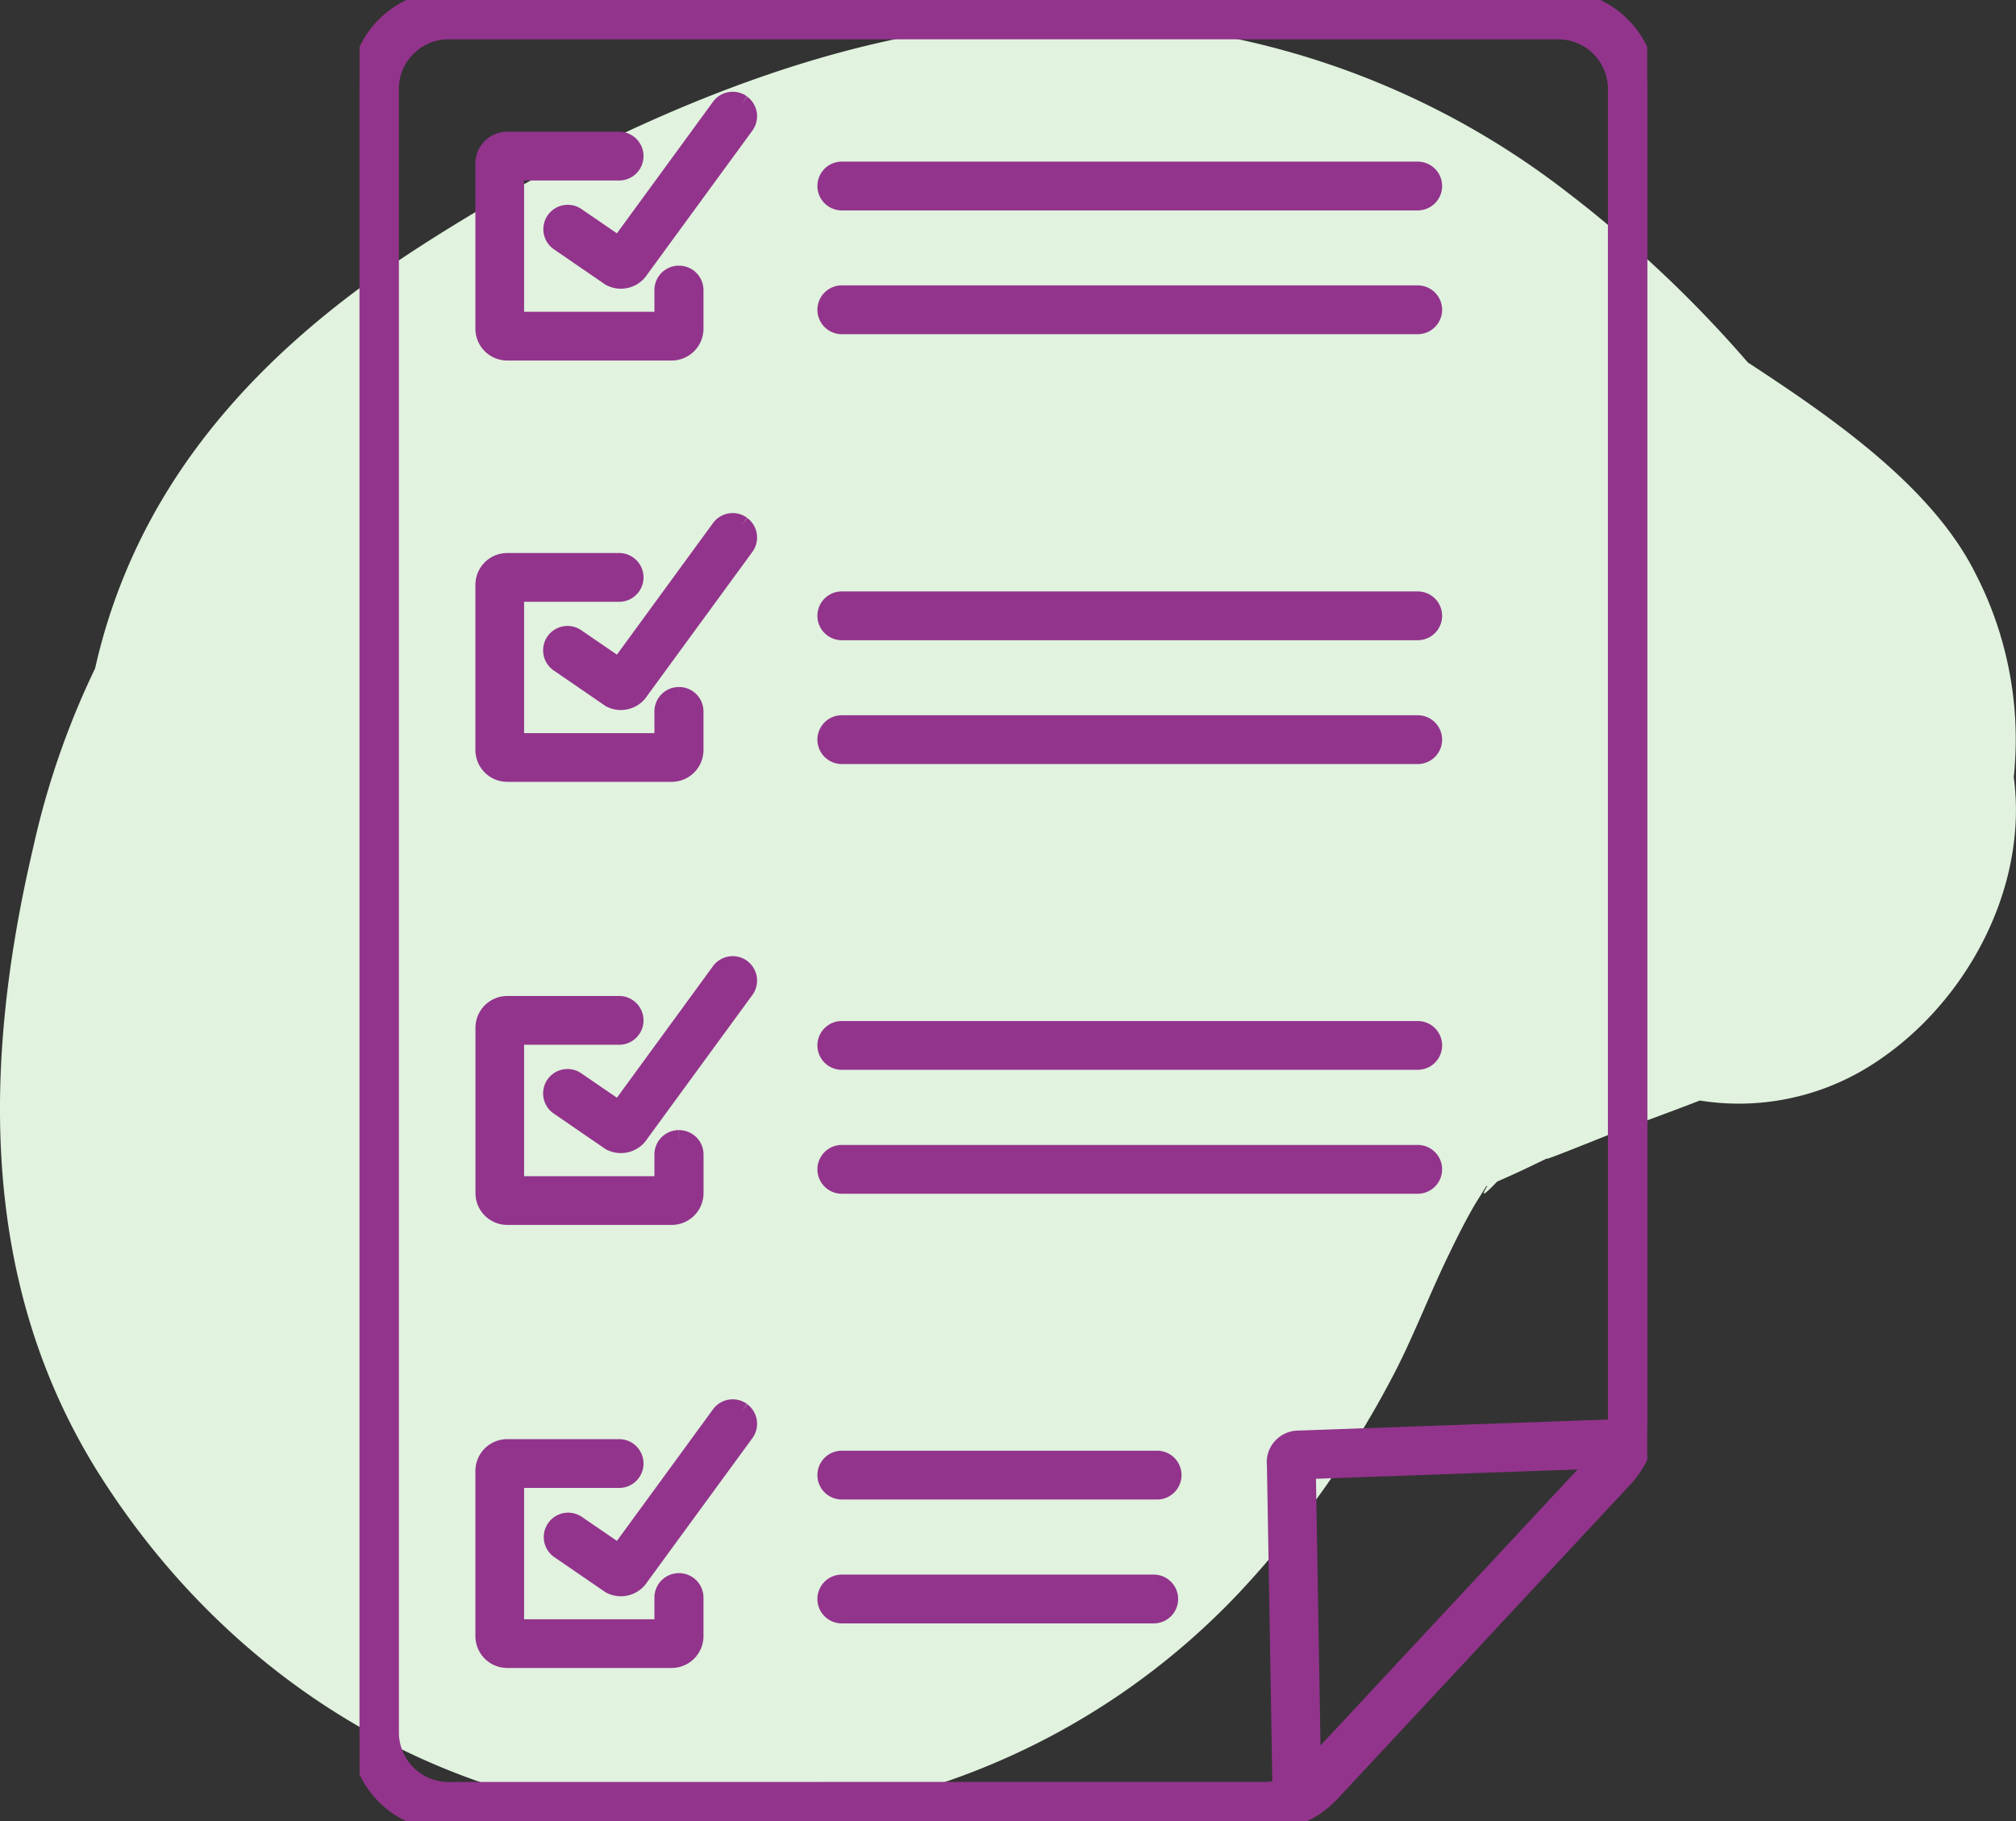 <svg xmlns="http://www.w3.org/2000/svg" xmlns:xlink="http://www.w3.org/1999/xlink" width="106.529" height="96.232" viewBox="0 0 106.529 96.232"><rect x="0" y="0" width="106.529" height="96.232" fill="#333333" stroke="none"/><defs><style>.a{fill:#e1f2df;}.b{fill:#92348c;stroke:#92348c;}.c{clip-path:url(#a);}.d{clip-path:url(#b);}</style><clipPath id="a"><rect class="a" width="106.529" height="95.133" transform="translate(0 0)"/></clipPath><clipPath id="b"><rect class="b" width="68.043" height="96.232"/></clipPath></defs><g transform="translate(-630 -814.901)"><g transform="translate(630 816)"><g class="c"><path class="a" d="M106.411,39.956a19.078,19.078,0,0,0-2.023-10.75C102.112,24.633,96.869,21,92.361,18.054a64.186,64.186,0,0,0-9.439-8.911A43.17,43.17,0,0,0,49.711.528C40.144,2.03,30.1,6.794,21.979,12.063,13.441,17.6,7.189,24.609,5.025,34.218a43.41,43.41,0,0,0-3.277,9.489C-.894,54.976-1.146,66.725,5.289,76.867c6.659,10.49,17.372,17.329,29.87,18.182a38.457,38.457,0,0,0,30.382-12.06A51.944,51.944,0,0,0,73.813,71.2c.959-1.907,1.729-3.9,2.654-5.822.469-.974.946-1.945,1.495-2.878.238-.382.427-.686.572-.915l.068-.029c-.382.609-.215.538.511-.223l.675-.3c.676-.3,1.346-.633,2.017-.955-.673.355,2.882-1.1,3.693-1.408,1.4-.524,2.858-1.052,4.323-1.62a13.039,13.039,0,0,0,8.9-1.771c5.065-3.115,8.488-9.376,7.689-15.322"/></g></g><g transform="translate(649 814.901)"><g class="d"><path class="b" d="M43.836,44.9a.789.789,0,0,0-.789.789v1.647H35.16V39.4h5.522a.789.789,0,1,0,0-1.578h-5.9a1.183,1.183,0,0,0-1.195,1.171s0,.008,0,.012v8.724a1.183,1.183,0,0,0,1.183,1.183h8.669a1.183,1.183,0,0,0,1.2-1.171V45.691a.789.789,0,0,0-.789-.789h-.012" transform="translate(-26.966 -30.363)"/><path class="b" d="M126.009,47.419h30.433a.789.789,0,1,0,0-1.578H126.009a.789.789,0,1,0,0,1.578" transform="translate(-100.527 -36.801)"/><path class="b" d="M126.009,80.579h30.433a.789.789,0,1,0,0-1.578H126.009a.789.789,0,0,0,0,1.578" transform="translate(-100.527 -63.422)"/><path class="b" d="M126.009,162.579h30.433a.789.789,0,0,0,0-1.578H126.009a.789.789,0,0,0,0,1.578" transform="translate(-100.527 -129.252)"/><path class="b" d="M126.009,195.758h30.433a.789.789,0,1,0,0-1.578H126.009a.789.789,0,1,0,0,1.578" transform="translate(-100.527 -155.888)"/><path class="b" d="M126.009,277.689h30.433a.789.789,0,0,0,0-1.578H126.009a.789.789,0,1,0,0,1.578" transform="translate(-100.527 -221.663)"/><path class="b" d="M157.231,310.1a.789.789,0,0,0-.789-.789H126.009a.789.789,0,1,0,0,1.578h30.433a.789.789,0,0,0,.789-.789" transform="translate(-100.527 -248.315)"/><path class="b" d="M142.672,391.241H126.009a.789.789,0,1,0,0,1.578h16.663a.789.789,0,1,0,0-1.578" transform="translate(-100.527 -314.089)"/><path class="b" d="M142.492,424.44H126.009a.789.789,0,1,0,0,1.578h16.484a.789.789,0,1,0,0-1.578" transform="translate(-100.527 -340.742)"/><path class="b" d="M61.79,27.271a.789.789,0,0,0-1.1.172l-5.364,7.344-2.252-1.542a.789.789,0,1,0-.907,1.291l.016.011,2.7,1.852.063.028a1.149,1.149,0,0,0,.473.1,1.163,1.163,0,0,0,.994-.558l5.547-7.588a.789.789,0,0,0-.162-1.1l-.009-.007" transform="translate(-41.609 -21.772)"/><path class="b" d="M43.836,157.791a.789.789,0,0,0-.789.789v1.647H35.16v-7.939h5.522a.789.789,0,0,0,0-1.578h-5.9a1.183,1.183,0,0,0-1.195,1.171s0,.008,0,.012v8.724a1.183,1.183,0,0,0,1.183,1.183h8.669a1.183,1.183,0,0,0,1.2-1.171V158.58a.789.789,0,0,0-.789-.789h-.012" transform="translate(-26.966 -120.99)"/><path class="b" d="M61.79,140.161a.789.789,0,0,0-1.1.171h0l-5.364,7.344-2.252-1.542a.789.789,0,1,0-.907,1.29l.016.011,2.7,1.852.063.028a1.149,1.149,0,0,0,.473.1,1.164,1.164,0,0,0,.994-.558l5.547-7.588a.789.789,0,0,0-.162-1.1l-.009-.007" transform="translate(-41.609 -112.4)"/><path class="b" d="M43.836,276.508a.789.789,0,0,0-.789.789v1.647H35.16V271h5.522a.789.789,0,0,0,0-1.578h-5.9A1.183,1.183,0,0,0,33.59,270.6s0,.008,0,.012v8.724a1.183,1.183,0,0,0,1.183,1.183h8.669a1.183,1.183,0,0,0,1.2-1.171V277.3a.789.789,0,0,0-.789-.789h-.012" transform="translate(-26.966 -216.297)"/><path class="b" d="M61.79,258.878a.789.789,0,0,0-1.1.171h0l-5.364,7.344-2.252-1.542a.789.789,0,1,0-.907,1.29l.016.011,2.7,1.852.063.028a1.149,1.149,0,0,0,.473.1,1.164,1.164,0,0,0,.994-.558l5.547-7.588a.789.789,0,0,0-.162-1.1l-.009-.006" transform="translate(-41.609 -207.706)"/><path class="b" d="M43.836,395.225a.789.789,0,0,0-.789.789v1.647H35.16v-7.939h5.522a.789.789,0,1,0,0-1.578h-5.9a1.183,1.183,0,0,0-1.195,1.171s0,.008,0,.012v8.724a1.183,1.183,0,0,0,1.183,1.183h8.669a1.183,1.183,0,0,0,1.2-1.171v-2.049a.789.789,0,0,0-.789-.789Z" transform="translate(-26.966 -311.603)"/><path class="b" d="M61.79,377.6a.789.789,0,0,0-1.1.172l-5.364,7.344-2.252-1.542a.789.789,0,0,0-.907,1.291l.016.011,2.7,1.851.063.028a1.149,1.149,0,0,0,.473.1,1.164,1.164,0,0,0,.994-.558l5.547-7.588a.789.789,0,0,0-.162-1.1l-.009-.007" transform="translate(-41.609 -303.013)"/><path class="b" d="M63.32,0H4.733A4.7,4.7,0,0,0,0,4.67V91.563a4.7,4.7,0,0,0,4.733,4.67H47.818a4.763,4.763,0,0,0,3.474-1.507l15.5-16.636a4.625,4.625,0,0,0,1.248-3.155V4.67A4.7,4.7,0,0,0,63.32,0M4.733,94.655a3.124,3.124,0,0,1-3.155-3.092h0V4.67A3.123,3.123,0,0,1,4.732,1.578H63.32A3.124,3.124,0,0,1,66.465,4.67V74.92a3.015,3.015,0,0,1-.053.568l-16.762.6a1.183,1.183,0,0,0-.925.406,1.163,1.163,0,0,0-.278.919l.292,17.1a3.218,3.218,0,0,1-.923.138ZM50.3,93.472l-.27-15.819L65.554,77.1Z" transform="translate(0 0)"/></g></g></g></svg>